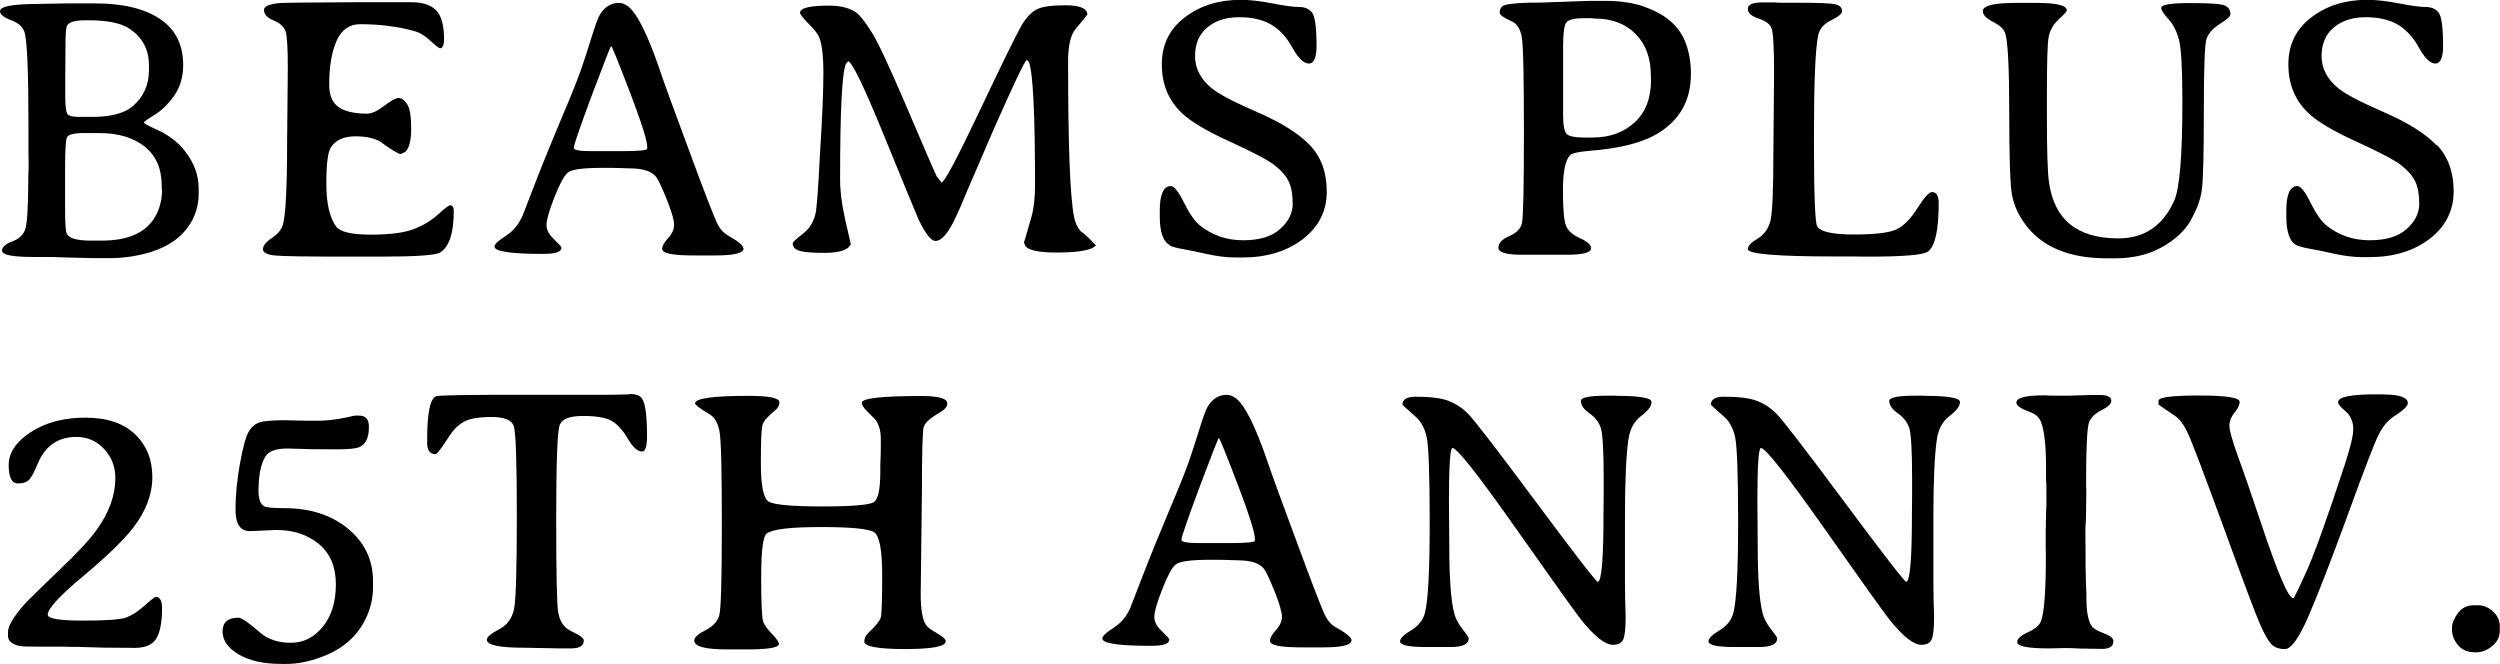 <?xml version="1.0" encoding="utf-8"?>
<svg xmlns="http://www.w3.org/2000/svg" viewBox="0 0 146.71 38.96">
<path d="M9.62,7.81s-.24-.12-.61-.29c-.37-.17-.56-.28-.56-.33s.21-.2,.62-.45c.41-.25,.8-.63,1.15-1.12,.35-.5,.53-1.1,.53-1.81,0-1.18-.45-2.08-1.35-2.69S7.23,.2,5.58,.2h-1.68l-1.66,.03C.75,.24,0,.37,0,.65c0,.19,.21,.37,.64,.53,.43,.16,.69,.39,.79,.68,.16,.47,.24,2.28,.24,5.43v1.69s.01,.57,.01,.57v.28c-.01,.19-.01,.37-.02,.56v.28c-.01,1.57-.07,2.51-.19,2.82s-.37,.54-.76,.68c-.39,.15-.59,.33-.59,.54,0,.25,.61,.37,1.83,.37h1.09l.83,.03,1.68,.04h.84c.86,0,1.68-.12,2.46-.36,1.17-.37,1.98-1,2.45-1.9,.24-.48,.36-.99,.36-1.53v-.28c0-.8-.27-1.54-.82-2.23-.32-.41-.73-.75-1.22-1.03ZM3.83,4.62v-.28s.01-1.31,.01-1.31c0-.81,.02-1.3,.07-1.47,.08-.25,.45-.37,1.11-.37h.19c1.11,0,1.92,.17,2.43,.52,.73,.51,1.1,1.21,1.1,2.11v.3c0,.87-.32,1.57-.96,2.12-.49,.41-1.28,.62-2.37,.62h-.76c-.36,0-.59-.05-.68-.15-.09-.1-.14-.44-.14-1.03v-1.05Zm5.68,6.53c0,.48-.1,.94-.3,1.37-.51,1.07-1.59,1.6-3.23,1.6h-.66c-.75,0-1.2-.12-1.37-.35-.09-.12-.13-.58-.13-1.38v-2.59c0-1,.04-1.58,.11-1.74,.07-.16,.39-.25,.96-.25h.96c1.1,0,1.99,.27,2.65,.8,.66,.53,.99,1.3,.99,2.3v.12s.01,.12,.01,.12Z"/>
<path d="M26.63,12.39c0-.23-.07-.34-.21-.34-.09,0-.33,.18-.71,.53-.38,.35-.85,.64-1.42,.86-.57,.22-1.41,.33-2.53,.33s-1.8-.16-2.03-.47c-.38-.52-.58-1.36-.58-2.52s.09-1.88,.28-2.15c.28-.42,.76-.63,1.43-.63s1.18,.12,1.52,.36c.63,.46,1.02,.68,1.14,.68l.27-.13c.23-.23,.34-.69,.34-1.39s-.08-1.17-.24-1.41c-.16-.24-.32-.36-.49-.36s-.45,.15-.85,.46c-.41,.31-.74,.46-1.02,.46-.73,0-1.28-.13-1.65-.38-.37-.25-.56-.69-.56-1.31,0-1.09,.15-1.96,.44-2.6,.29-.64,.75-.96,1.37-.96,1.18,0,2.24,.14,3.21,.41,.29,.08,.6,.26,.91,.56,.32,.29,.51,.44,.57,.44,.16,0,.24-.17,.24-.52,0-.81-.15-1.37-.45-1.69-.3-.32-.79-.49-1.46-.49h-3.19c-2.77,.01-4.3,.03-4.57,.05-.6,.06-.9,.2-.9,.4,0,.26,.19,.46,.57,.62,.38,.16,.61,.37,.7,.64s.13,1,.13,2.2l-.04,4.19c0,2.82-.09,4.49-.26,4.99-.09,.28-.31,.53-.65,.76-.34,.23-.51,.45-.51,.64s.22,.32,.67,.37c.45,.05,1.89,.07,4.33,.07h1.89c2.09,0,3.27-.08,3.52-.25,.53-.34,.79-1.15,.79-2.43Z"/>
<path d="M43.62,14.57c0-.16-.29-.4-.88-.74-.29-.16-.51-.42-.68-.78-.17-.36-.71-1.74-1.6-4.16-.9-2.42-1.49-4.03-1.76-4.84-.71-2.07-1.33-3.3-1.86-3.69-.18-.13-.35-.19-.51-.19-.48,0-.87,.24-1.15,.73-.09,.16-.25,.59-.47,1.3-.22,.71-.42,1.33-.6,1.85-.18,.52-.55,1.46-1.13,2.82-.57,1.36-1.1,2.65-1.58,3.89-.48,1.24-.72,1.86-.73,1.89-.23,.53-.57,.93-1,1.2-.43,.27-.65,.48-.65,.62,0,.29,.96,.43,2.88,.43,.7,0,1.05-.12,1.05-.37,0-.05-.15-.21-.44-.49-.3-.28-.44-.56-.44-.84s.15-.82,.46-1.61c.31-.79,.57-1.28,.79-1.46,.22-.19,.9-.28,2.05-.28,.42,0,.74,0,.95,.01l.62,.02c.8,0,1.32,.17,1.57,.51,.14,.19,.34,.63,.63,1.34,.28,.71,.42,1.2,.42,1.46s-.12,.53-.35,.78c-.23,.25-.35,.46-.35,.64,0,.26,.62,.38,1.87,.38h1.26c1.1,0,1.65-.14,1.65-.42Zm-5.63-5.85c0,.1-.48,.15-1.45,.15h-1.84c-.68,0-1.03-.06-1.03-.19,0-.16,.36-1.2,1.07-3.11,.72-1.91,1.09-2.86,1.12-2.86s.13,.21,.3,.64c1.21,3.03,1.82,4.78,1.82,5.25v.13Z"/>
<path d="M63.51,13.66c-.24-.22-.4-.53-.48-.93-.24-1.21-.35-4.26-.35-9.14,0-.74,.1-1.31,.31-1.7,.07-.13,.27-.37,.59-.74l.23-.29c0-.36-.43-.55-1.29-.55s-1.44,.09-1.74,.27c-.3,.18-.56,.47-.81,.87-.24,.4-1.05,2.04-2.42,4.93-1.37,2.89-2.13,4.33-2.3,4.33l-.28-.36-.26-.57c-.14-.31-.68-1.59-1.64-3.82-.96-2.23-1.61-3.62-1.98-4.17-.36-.55-.63-.89-.81-1.03-.38-.28-.92-.43-1.62-.43-1.14,0-1.71,.14-1.71,.42,0,.09,.16,.29,.49,.63s.53,.58,.6,.74c.19,.39,.28,1.12,.28,2.19s-.07,2.7-.21,4.89l-.07,1.29c-.04,.58-.06,1-.09,1.27l-.06,.61c-.09,.56-.34,1.01-.75,1.33-.42,.32-.62,.51-.62,.57,0,.22,.13,.37,.4,.45,.27,.08,.75,.12,1.44,.12s1.16-.1,1.41-.3l.16-.19s-.1-.48-.32-1.41c-.21-.93-.31-1.72-.31-2.39,0-4,.11-6.26,.34-6.8l.13-.15c.22,0,.94,1.49,2.15,4.46,1.21,2.97,1.88,4.58,1.99,4.83,.4,.83,.73,1.25,.99,1.25,.32,0,.67-.37,1.05-1.11l.28-.59c.1-.21,.27-.61,.51-1.2l1.57-3.64c1.2-2.72,1.85-4.08,1.95-4.08l.12,.11c.24,.63,.36,3.04,.36,7.22,0,.76-.07,1.38-.21,1.88-.14,.5-.26,.9-.35,1.21l-.09,.29,.09,.22c.21,.25,.82,.37,1.83,.37s1.71-.09,2.09-.26l.22-.15s-.27-.31-.81-.79Z"/>
<path d="M68.66,14.42c.16,.07,.42,.14,.77,.2s.82,.16,1.41,.29,1.15,.2,1.67,.2h.4c1.43,0,2.61-.36,3.55-1.08,.93-.72,1.4-1.65,1.4-2.78s-.33-2.04-.99-2.73c-.66-.69-1.69-1.33-3.07-1.93s-2.28-1.07-2.69-1.41c-.66-.54-.98-1.17-.98-1.89s.24-1.28,.72-1.68c.48-.4,1.1-.6,1.87-.6s1.4,.15,1.89,.44c.49,.29,.9,.74,1.24,1.36,.34,.61,.66,.92,.96,.92s.45-.35,.45-1.04c0-1.08-.09-1.72-.26-1.95-.17-.22-.43-.33-.76-.33s-.86-.07-1.57-.21c-.71-.14-1.33-.21-1.86-.21-1.29,0-2.38,.34-3.28,1.03-.9,.68-1.35,1.6-1.35,2.76s.39,2.11,1.17,2.85c.53,.51,1.48,1.07,2.84,1.69,1.37,.62,2.25,1.09,2.64,1.4,.39,.31,.66,.63,.81,.96,.15,.33,.22,.76,.22,1.29s-.24,1.02-.73,1.46c-.49,.45-1.21,.67-2.18,.67s-1.81-.29-2.55-.88c-.29-.24-.6-.68-.92-1.33-.32-.65-.58-.97-.77-.97-.43,0-.65,.48-.65,1.43v.36c0,.93,.21,1.5,.62,1.69Z"/>
<path d="M96.47,.38c-.66-.22-1.41-.33-2.28-.33h-.88l-.58,.02s-.39,.01-1.14,.04l-1.12,.04c-1.13,0-1.85,.05-2.16,.15-.2,.06-.3,.21-.3,.44,0,.14,.24,.31,.72,.52,.29,.13,.48,.43,.57,.89,.09,.47,.13,2.33,.13,5.6s-.04,5.06-.12,5.37c-.08,.31-.33,.56-.75,.74s-.63,.41-.63,.68,.46,.41,1.38,.41h2.38s.28,0,.28,0c.93,0,1.4-.13,1.4-.38,0-.2-.22-.4-.65-.59-.43-.2-.71-.44-.82-.73-.12-.29-.18-.98-.18-2.08s.14-1.79,.43-2.07c.12-.11,.51-.2,1.15-.25,1.78-.14,3.12-.48,4.02-1.04,1.27-.78,1.91-1.94,1.91-3.46,0-.7-.11-1.33-.33-1.89-.38-.96-1.19-1.65-2.44-2.07Zm.42,4.3c0,1.08-.32,1.91-.96,2.5s-1.46,.89-2.47,.89h-.53c-.49,0-.81-.06-.97-.19-.15-.13-.23-.49-.23-1.09V2.73c0-.78,.06-1.25,.19-1.41,.12-.16,.45-.25,.97-.25h.51l.21,.02c.98,0,1.77,.3,2.37,.9,.6,.6,.9,1.42,.9,2.46v.12s.01,.12,.01,.12Z"/>
<path d="M103.88,13.02c-.13,.44-.38,.77-.75,.99-.37,.22-.56,.42-.56,.61,0,.29,1.71,.43,5.13,.43h.95s.95,.01,.95,.01c2.13,0,3.32-.1,3.56-.31,.41-.34,.61-1.28,.61-2.82,0-.44-.13-.66-.4-.66-.16,0-.45,.32-.85,.95-.4,.63-.81,1.05-1.23,1.24-.42,.2-1.25,.3-2.5,.3s-1.97-.16-2.15-.48c-.13-.22-.19-1.95-.19-5.19s.08-5.25,.25-6.02c.08-.38,.33-.67,.76-.88,.43-.21,.64-.39,.64-.53,0-.21-.13-.35-.4-.41-.26-.06-1.04-.09-2.34-.09h-.95s-.32-.02-.32-.02h-.63c-.59,0-.89,.12-.89,.37s.2,.43,.61,.57c.41,.13,.67,.32,.77,.55,.11,.24,.16,1.13,.16,2.69l-.04,4.5c0,2.37-.06,3.77-.19,4.21Z"/>
<path d="M128.55,12.94c.36-.62,.58-1.21,.66-1.78,.08-.57,.12-2.1,.12-4.6s.05-3.91,.15-4.25c.1-.33,.36-.63,.78-.9,.42-.26,.63-.45,.63-.57,0-.23-.1-.4-.29-.5-.19-.11-.87-.16-2.03-.16s-1.74,.09-1.74,.28c0,.14,.14,.35,.42,.66,.28,.3,.49,.71,.62,1.21s.2,1.67,.2,3.51v.2c0,3.11-.16,5.02-.48,5.74-.66,1.47-1.75,2.21-3.28,2.21-2.42,0-3.77-1.11-4.07-3.32-.08-.56-.12-1.85-.12-3.87v-1.13c0-1.95,.03-3.11,.1-3.47,.07-.41,.27-.77,.59-1.06,.32-.29,.48-.47,.48-.53,0-.29-.59-.44-1.77-.44h-1.23c-1.29,0-1.93,.16-1.93,.48,0,.22,.2,.43,.59,.63,.4,.2,.64,.42,.72,.66,.16,.47,.24,2.02,.24,4.65s.05,4.25,.16,4.84c.11,.59,.36,1.17,.77,1.72,.98,1.34,2.58,2.01,4.81,2.01h.46c1.06,0,1.98-.22,2.75-.65,.77-.43,1.34-.95,1.7-1.57Z"/>
<path d="M142.98,8.52c-.66-.69-1.69-1.33-3.07-1.93s-2.28-1.07-2.69-1.41c-.66-.54-.98-1.17-.98-1.89s.24-1.28,.72-1.68c.48-.4,1.1-.6,1.87-.6s1.4,.15,1.89,.44c.49,.29,.9,.74,1.24,1.36,.34,.61,.66,.92,.96,.92s.45-.35,.45-1.04c0-1.08-.09-1.72-.26-1.95-.17-.22-.43-.33-.76-.33s-.86-.07-1.57-.21c-.71-.14-1.33-.21-1.86-.21-1.29,0-2.38,.34-3.28,1.03-.9,.68-1.35,1.6-1.35,2.76s.39,2.11,1.17,2.85c.53,.51,1.48,1.07,2.84,1.69,1.37,.62,2.25,1.09,2.64,1.4,.39,.31,.66,.63,.81,.96,.15,.33,.22,.76,.22,1.29s-.24,1.02-.73,1.46c-.49,.45-1.21,.67-2.18,.67s-1.81-.29-2.55-.88c-.29-.24-.6-.68-.92-1.33-.32-.65-.58-.97-.77-.97-.43,0-.65,.48-.65,1.43v.36c0,.93,.21,1.5,.62,1.69,.16,.07,.42,.14,.77,.2s.82,.16,1.41,.29,1.15,.2,1.67,.2h.4c1.43,0,2.61-.36,3.55-1.08,.93-.72,1.4-1.65,1.4-2.78s-.33-2.04-.99-2.73Z"/>
<path d="M9.12,35.04c-.05,0-.27,.17-.65,.51s-.74,.57-1.07,.69c-.33,.12-1.18,.18-2.55,.18s-2.05-.12-2.05-.35c0-.34,.69-1.1,2.08-2.26,1.39-1.16,2.36-2.1,2.92-2.82,.76-.98,1.14-1.98,1.14-3s-.34-1.86-1.02-2.51c-.68-.65-1.65-.97-2.92-.97s-2.33,.29-3.2,.85c-.86,.57-1.29,1.21-1.29,1.93s.18,1.08,.54,1.08c.3,0,.52-.07,.66-.22,.14-.15,.3-.45,.49-.91,.44-1.07,1.2-1.6,2.29-1.6,.64,0,1.18,.24,1.62,.71,.44,.47,.66,1.04,.66,1.7,0,1-.36,2.01-1.08,3.02-.39,.56-1.15,1.38-2.29,2.46-1.13,1.09-1.81,1.75-2.02,1.99-.61,.71-.91,1.23-.91,1.56v.24c0,.28,.21,.47,.63,.58,.14,.04,.58,.05,1.3,.05h1.03c.24,0,.47,0,.69,.01h.34c.33,.01,.9,.03,1.73,.05h.35s1.38,.01,1.38,.01c.62,0,1.04-.19,1.26-.56,.22-.37,.33-.96,.33-1.77,0-.45-.13-.67-.4-.67Z"/>
<path d="M16.69,29.82c-.68,0-1.07-.04-1.19-.11-.22-.14-.33-.43-.33-.89,0-.93,.14-1.61,.42-2.05,.19-.3,.62-.45,1.29-.45l1.38,.04c.23,0,.71,.01,1.43,.01s1.19-.04,1.39-.13c.38-.16,.57-.55,.57-1.19,0-.44-.19-.66-.56-.66h-.28l-.59,.13c-.56,.11-1.08,.17-1.59,.17s-.87,0-1.12-.01l-.72-.02c-.78,0-1.31,.04-1.57,.13-.26,.09-.48,.28-.64,.57-.16,.29-.33,.91-.5,1.85-.17,.95-.26,1.84-.26,2.69s.28,1.27,.84,1.27l1.55-.07c1.01,0,1.85,.28,2.51,.83,.66,.55,.99,1.34,.99,2.36s-.25,1.85-.76,2.48c-.51,.63-1.13,.95-1.88,.95s-1.35-.2-1.81-.6c-.66-.58-1.08-.87-1.27-.87-.62,0-.93,.27-.93,.8s.31,.98,.94,1.35,1.45,.56,2.48,.56h.34c.63,0,1.31-.13,2.03-.4,1.31-.48,2.21-1.29,2.7-2.45,.23-.54,.34-1.09,.34-1.65v-.35c0-1.25-.49-2.27-1.46-3.08-.98-.81-2.23-1.21-3.77-1.21Z"/>
<path d="M36.97,23.14l-.71,.02c-.24,0-.48,.01-.72,.01h-4.39c-3.59-.01-5.45,.02-5.58,.09-.33,.17-.5,.99-.5,2.45v.32c0,.41,.17,.62,.5,.62,.08,0,.35-.36,.82-1.09,.23-.36,.51-.63,.84-.81,.33-.19,.88-.28,1.62-.28s1.18,.18,1.3,.53c.12,.36,.18,2.09,.18,5.21s-.05,4.96-.16,5.51c-.11,.56-.4,.96-.88,1.21-.48,.25-.72,.45-.72,.61,0,.31,.72,.47,2.15,.47l2.09,.04h.71c.49,0,.74-.15,.74-.46,0-.12-.15-.25-.44-.4-.3-.14-.48-.25-.56-.31-.26-.21-.42-.52-.5-.93-.08-.41-.12-2.26-.12-5.55s.07-5.12,.21-5.47c.14-.35,.59-.52,1.36-.52s1.33,.09,1.67,.28c.34,.19,.66,.54,.96,1.05,.3,.51,.58,.76,.84,.76,.19,0,.29-.3,.29-.91,0-1.18-.1-1.91-.29-2.2-.12-.18-.36-.27-.73-.27Z"/>
<path d="M54.23,25.01c.07-.22,.38-.49,.93-.81,.29-.16,.43-.34,.43-.53,0-.28-.5-.43-1.49-.43-2.35,0-3.53,.13-3.53,.4,0,.11,.1,.27,.29,.47l.49,.49c.23,.3,.34,.68,.34,1.15s0,.81-.01,1.03l-.02,.5v.5c-.01,.95-.13,1.51-.37,1.68s-1.25,.26-3.05,.26-2.84-.1-3.14-.29c-.3-.19-.45-.94-.45-2.23s.03-2.05,.1-2.27c.06-.22,.31-.5,.73-.84,.17-.14,.26-.3,.26-.48,0-.26-.61-.38-1.82-.38-2.09,0-3.13,.15-3.13,.44,0,.09,.27,.3,.82,.62,.31,.18,.52,.51,.61,1.01,.1,.5,.14,2.34,.14,5.54s-.05,4.97-.16,5.31c-.11,.34-.38,.62-.81,.84-.43,.22-.65,.42-.65,.59,0,.36,.64,.53,1.92,.53h1.03c1.35,.01,2.02-.1,2.02-.32,0-.11-.13-.3-.4-.58-.27-.28-.44-.52-.52-.72-.08-.2-.12-1.08-.12-2.63s.11-2.4,.32-2.55c.36-.26,1.42-.38,3.18-.38s2.8,.1,3.12,.3c.32,.2,.48,1.05,.48,2.53s-.03,2.32-.09,2.5c-.06,.19-.3,.48-.73,.89-.16,.15-.23,.32-.23,.5,0,.29,.8,.44,2.39,.44s2.39-.15,2.39-.46c0-.12-.17-.27-.5-.46-.33-.19-.55-.34-.64-.47-.22-.3-.33-.91-.33-1.83l.07-5.81c0-2.47,.04-3.81,.11-4.03Z"/>
<path d="M78.41,36.83c-.29-.16-.51-.42-.68-.78-.17-.36-.71-1.74-1.6-4.16-.9-2.42-1.49-4.03-1.76-4.84-.71-2.07-1.33-3.3-1.86-3.69-.18-.13-.35-.19-.51-.19-.48,0-.87,.24-1.15,.73-.09,.16-.25,.59-.47,1.3-.22,.71-.42,1.33-.6,1.85-.18,.52-.55,1.46-1.13,2.82-.57,1.36-1.1,2.65-1.58,3.89-.48,1.24-.72,1.86-.73,1.89-.23,.53-.57,.93-1,1.2-.43,.27-.65,.48-.65,.62,0,.29,.96,.43,2.88,.43,.7,0,1.05-.12,1.05-.37,0-.05-.15-.21-.44-.49-.3-.28-.44-.56-.44-.84s.15-.82,.46-1.61c.31-.79,.57-1.28,.79-1.46,.22-.19,.9-.28,2.05-.28,.42,0,.74,0,.95,.01l.62,.02c.8,0,1.32,.17,1.57,.51,.14,.19,.34,.63,.63,1.34,.28,.71,.42,1.2,.42,1.46s-.12,.53-.35,.78c-.23,.25-.35,.46-.35,.64,0,.26,.62,.38,1.87,.38h1.26c1.1,0,1.65-.14,1.65-.42,0-.16-.29-.4-.88-.74Zm-4.76-5.11c0,.1-.48,.15-1.45,.15h-1.84c-.68,0-1.03-.06-1.03-.19,0-.16,.36-1.2,1.07-3.11,.72-1.91,1.09-2.86,1.12-2.86s.13,.21,.3,.64c1.21,3.03,1.82,4.78,1.82,5.25v.13Z"/>
<path d="M94.85,23.22h-.51c-1.05,0-1.57,.1-1.57,.31,0,.25,.17,.49,.51,.73,.34,.24,.56,.53,.67,.88,.1,.35,.16,1.31,.16,2.9v1.04s-.01,1.03-.01,1.03c0,2.69-.11,4.03-.34,4.03-.09,0-1.3-1.56-3.62-4.68-2.32-3.12-3.65-4.85-4.01-5.2-.35-.35-.74-.59-1.16-.75-.42-.15-1.05-.23-1.89-.23-.52,0-.78,.16-.78,.47,0,.01,.26,.25,.78,.71,.32,.28,.54,.69,.65,1.23,.11,.54,.17,2.21,.17,4.99s-.09,4.55-.28,5.29c-.11,.42-.38,.76-.81,1.02s-.65,.47-.65,.64c0,.23,.51,.34,1.53,.34h1.44c.71,0,1.06-.17,1.06-.51,0-.05-.1-.21-.31-.47l-.2-.27c-.16-.24-.27-.47-.33-.69-.2-.73-.3-2.06-.3-3.99l-.02-2.64c0-2.07,.07-3.11,.21-3.11,.26,0,1.51,1.58,3.74,4.75,2.23,3.17,3.51,4.96,3.84,5.37,.77,.95,1.38,1.43,1.83,1.43,.3,0,.5-.1,.6-.3,.1-.2,.15-.65,.15-1.36l-.03-1.03c0-.34-.01-.68-.01-1.03v-3.86c0-2.05,.07-3.54,.2-4.46,.09-.62,.34-1.08,.75-1.39,.41-.31,.61-.58,.61-.82s-.69-.36-2.06-.36Z"/>
<path d="M112.95,23.22h-.51c-1.05,0-1.57,.1-1.57,.31,0,.25,.17,.49,.51,.73,.34,.24,.56,.53,.67,.88,.1,.35,.16,1.31,.16,2.9v1.04s-.01,1.03-.01,1.03c0,2.69-.11,4.03-.34,4.03-.09,0-1.3-1.56-3.62-4.68-2.32-3.12-3.65-4.85-4.01-5.2-.35-.35-.74-.59-1.16-.75-.42-.15-1.05-.23-1.89-.23-.52,0-.78,.16-.78,.47,0,.01,.26,.25,.78,.71,.32,.28,.54,.69,.65,1.23,.11,.54,.17,2.21,.17,4.99s-.09,4.55-.28,5.29c-.11,.42-.38,.76-.81,1.02s-.65,.47-.65,.64c0,.23,.51,.34,1.53,.34h1.44c.71,0,1.06-.17,1.06-.51,0-.05-.1-.21-.31-.47l-.2-.27c-.16-.24-.27-.47-.33-.69-.2-.73-.3-2.06-.3-3.99l-.02-2.64c0-2.07,.07-3.11,.21-3.11,.26,0,1.51,1.58,3.74,4.75,2.23,3.17,3.51,4.96,3.84,5.37,.77,.95,1.38,1.43,1.83,1.43,.3,0,.5-.1,.6-.3,.1-.2,.15-.65,.15-1.36l-.03-1.03c0-.34-.01-.68-.01-1.03v-3.86c0-2.05,.07-3.54,.2-4.46,.09-.62,.34-1.08,.75-1.39,.41-.31,.61-.58,.61-.82s-.69-.36-2.06-.36Z"/>
<path d="M123.48,37.17c-.37-.13-.61-.27-.72-.42-.21-.28-.32-.82-.32-1.64,0-.15,0-.31-.01-.47l-.02-.48-.02-.97v-.74s-.01-.97-.01-.97v-.49s.03-.48,.03-.48c0-.16,0-.33,.01-.49v-.24s.01-.48,.01-.48v-.48s-.01-.48-.01-.48c0-2.06,.06-3.24,.17-3.54,.11-.3,.36-.54,.74-.73,.38-.19,.57-.37,.57-.55,0-.23-.23-.34-.69-.34h-.47l-1.38,.04h-.92s-.46-.02-.46-.02c-1.1,0-1.65,.14-1.65,.43,0,.18,.27,.36,.82,.56,.31,.11,.52,.3,.63,.59,.19,.49,.29,1.38,.29,2.67v.73s.02,.25,.02,.25v.48c.01,.32,0,.56,0,.73l-.02,.48c0,.16,0,.33-.01,.49v.24c-.01,.16-.01,.33-.01,.49v.72s.01,.48,.01,.48c0,2.08-.09,3.38-.28,3.89-.09,.26-.35,.48-.77,.67-.42,.19-.63,.38-.63,.58,0,.25,.62,.37,1.85,.37l.95-.02c.16,0,.32,0,.48,.01l.48,.02c.16,0,.32,0,.48,.01h.25s.47,.01,.47,.01c.46,0,.68-.15,.68-.45,0-.18-.18-.33-.55-.46Z"/>
<path d="M139.85,23.14h-.36c-1.52,0-2.28,.15-2.28,.46,0,.09,.07,.19,.2,.32l.36,.33c.22,.26,.33,.57,.33,.94s-.17,1.07-.51,2.11c-1.01,3.09-1.76,5.16-2.23,6.22-.48,1.06-.74,1.59-.78,1.59-.29,0-.93-1.52-1.94-4.55-.5-1.49-.92-2.72-1.28-3.7-.35-.98-.53-1.6-.53-1.87s.1-.53,.3-.77c.2-.25,.3-.46,.3-.63,0-.26-.79-.38-2.38-.38s-2.38,.1-2.38,.31v.22s.32,.24,.96,.66c.24,.16,.48,.45,.7,.89,.22,.43,.93,2.29,2.13,5.57,1.19,3.28,1.92,5.21,2.17,5.78,.25,.57,.47,.95,.65,1.15,.18,.2,.45,.3,.81,.3s.83-.65,1.39-1.95c.56-1.3,1.33-3.28,2.3-5.94,.97-2.66,1.57-4.24,1.82-4.71,.24-.48,.53-.82,.87-1.04,.56-.36,.83-.62,.83-.79,0-.34-.48-.51-1.43-.51Z"/>
<path d="M146.29,35.87c-.28-.24-.56-.35-.83-.35h-.28c-.41,0-.72,.16-.95,.47-.22,.31-.34,.6-.34,.85v.05c-.01,.35,.11,.67,.35,.96s.57,.43,.99,.43h.09c.33,0,.64-.12,.94-.37,.3-.25,.44-.55,.44-.92v-.22c0-.36-.14-.66-.42-.9Z"/>
</svg>
